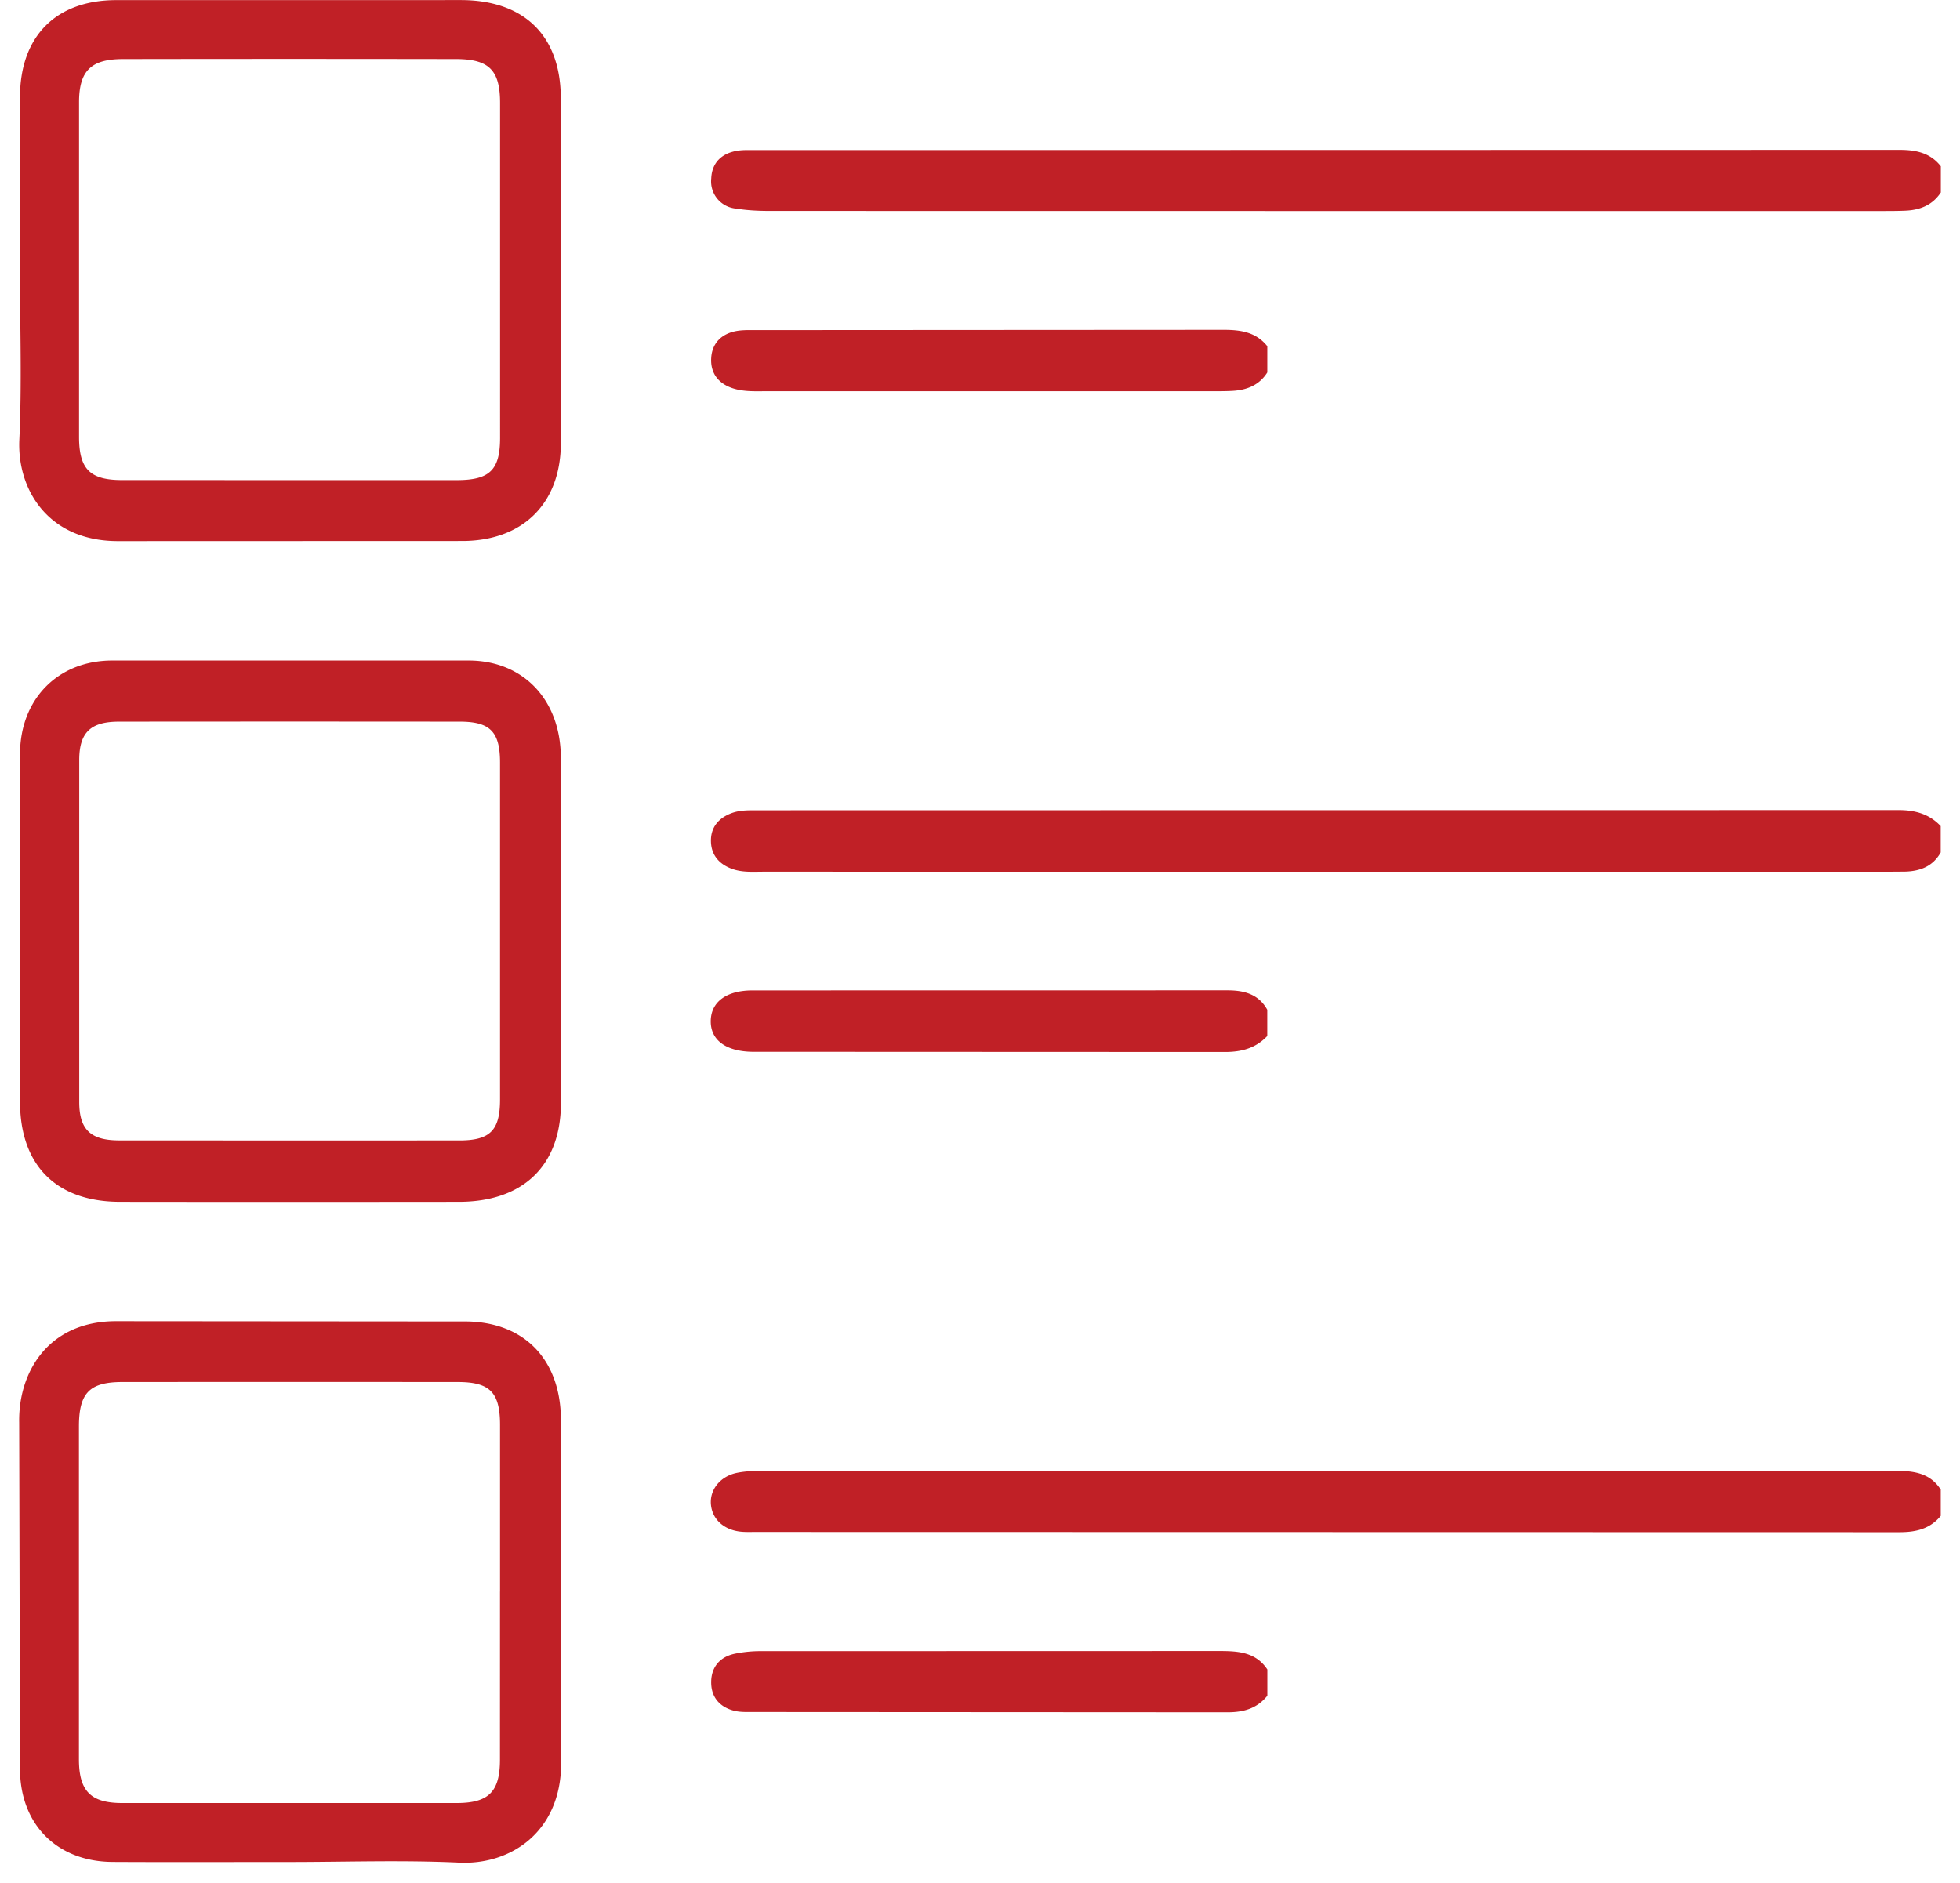 <svg width="51px" height="49px" viewBox="0 0 51 49" version="1.1" xmlns="http://www.w3.org/2000/svg" xmlns:xlink="http://www.w3.org/1999/xlink">
<path d="M50.5 22.179c-.205.369-.541.494-.938.503l-.439.003c-9.75 0-19.5 0-29.25-.001-.275 0-.552.024-.821-.072-.343-.123-.547-.364-.553-.723s.197-.603.539-.73c.204-.075.414-.074.625-.074l29.737-.005c.433 0 .799.101 1.098.417v.683zm-17.524 4.78c-.299.316-.666.417-1.098.417l-12.213-.005c-.032 0-.065 0-.098 0-.685-.013-1.08-.309-1.073-.804s.407-.794 1.087-.794l12.359-.002c.429 0 .808.096 1.035.505v.683zm0-17.267c-.211.334-.534.459-.909.48-.178.01-.357.009-.536.009H19.956c-.292 0-.587.017-.871-.071-.39-.121-.604-.398-.579-.798.024-.38.266-.623.643-.696.173-.033.356-.026.534-.026l12.16-.007c.447 0 .839.06 1.133.426v.683zM50.5 39.446c-.283.343-.65.427-1.084.426l-29.782-.006c-.114 0-.228.004-.341-.006-.452-.04-.763-.322-.795-.716-.031-.383.247-.73.682-.817.205-.041.419-.051.629-.051l29.392-.002c.495 0 .987.005 1.298.49v.683zm0-34.436c-.217.328-.538.455-.915.472-.179.008-.358.009-.536.009-9.674 0-19.348.001-29.022-.002-.291 0-.586-.014-.873-.061a.71.71 0 0 1-.647-.786c.018-.426.294-.672.721-.726.128-.016.26-.011.39-.011l29.802-.006c.433 0 .804.075 1.081.428v.683zM32.976 44.129c-.267.328-.61.429-1.032.429l-12.375-.007c-.146 0-.296.005-.437-.026-.376-.083-.613-.33-.626-.711-.014-.4.199-.687.601-.777a3.35 3.35 0 0 1 .726-.07l11.888-.003c.481 0 .952.021 1.256.481v.683zM7.528 29.678l4.437-.001c.787-.002 1.045-.263 1.046-1.059v-8.777c-.001-.798-.257-1.061-1.042-1.062-2.958-.003-5.916-.003-8.874 0-.723.001-1.029.269-1.033.985v8.923c.003.718.308.986 1.029.989l4.437.002M.519 24.239l.002-4.63c.007-1.406.974-2.412 2.382-2.421h9.31c1.387.009 2.361 1 2.38 2.496l.002 9.066c-.02 1.619-1.02 2.524-2.652 2.525-2.941.003-5.881.004-8.822 0-1.655-.002-2.598-.949-2.6-2.6v-4.435m7.034-11.745l4.337-.001c.849-.001 1.119-.264 1.12-1.095V2.676c-.001-.849-.286-1.138-1.146-1.139-2.891-.005-5.783-.005-8.674 0-.821.002-1.133.306-1.135 1.115v8.723c.002.836.288 1.116 1.112 1.118l4.386.001M.519 7.01L.52 2.526C.523.945 1.453.005 3.024.003l8.968-.001c1.607.001 2.578.885 2.6 2.507l.001 9.065c-.019 1.536-.992 2.489-2.533 2.504l-9.016.003c-1.798-.012-2.6-1.348-2.541-2.636.068-1.475.016-2.956.016-4.434m12.492 34.403v-4.337c-.001-.845-.265-1.113-1.102-1.113-2.907-.002-5.815-.002-8.723 0-.852.001-1.13.278-1.132 1.149v8.674c.002.82.306 1.131 1.116 1.133h8.723c.826-.002 1.114-.3 1.116-1.12l.001-4.386m-5.497 7.041c-1.527 0-3.054.006-4.581-.002-1.444-.007-2.409-.973-2.412-2.419l-.021-9.016c-.025-1.282.731-2.619 2.488-2.637l9.162.007c1.516.025 2.432 1.01 2.446 2.537l.006 8.968c-.006 1.766-1.299 2.642-2.654 2.578-1.475-.069-2.956-.016-4.434-.016" fill="#c02026" fill-rule="evenodd"></path>
</svg>